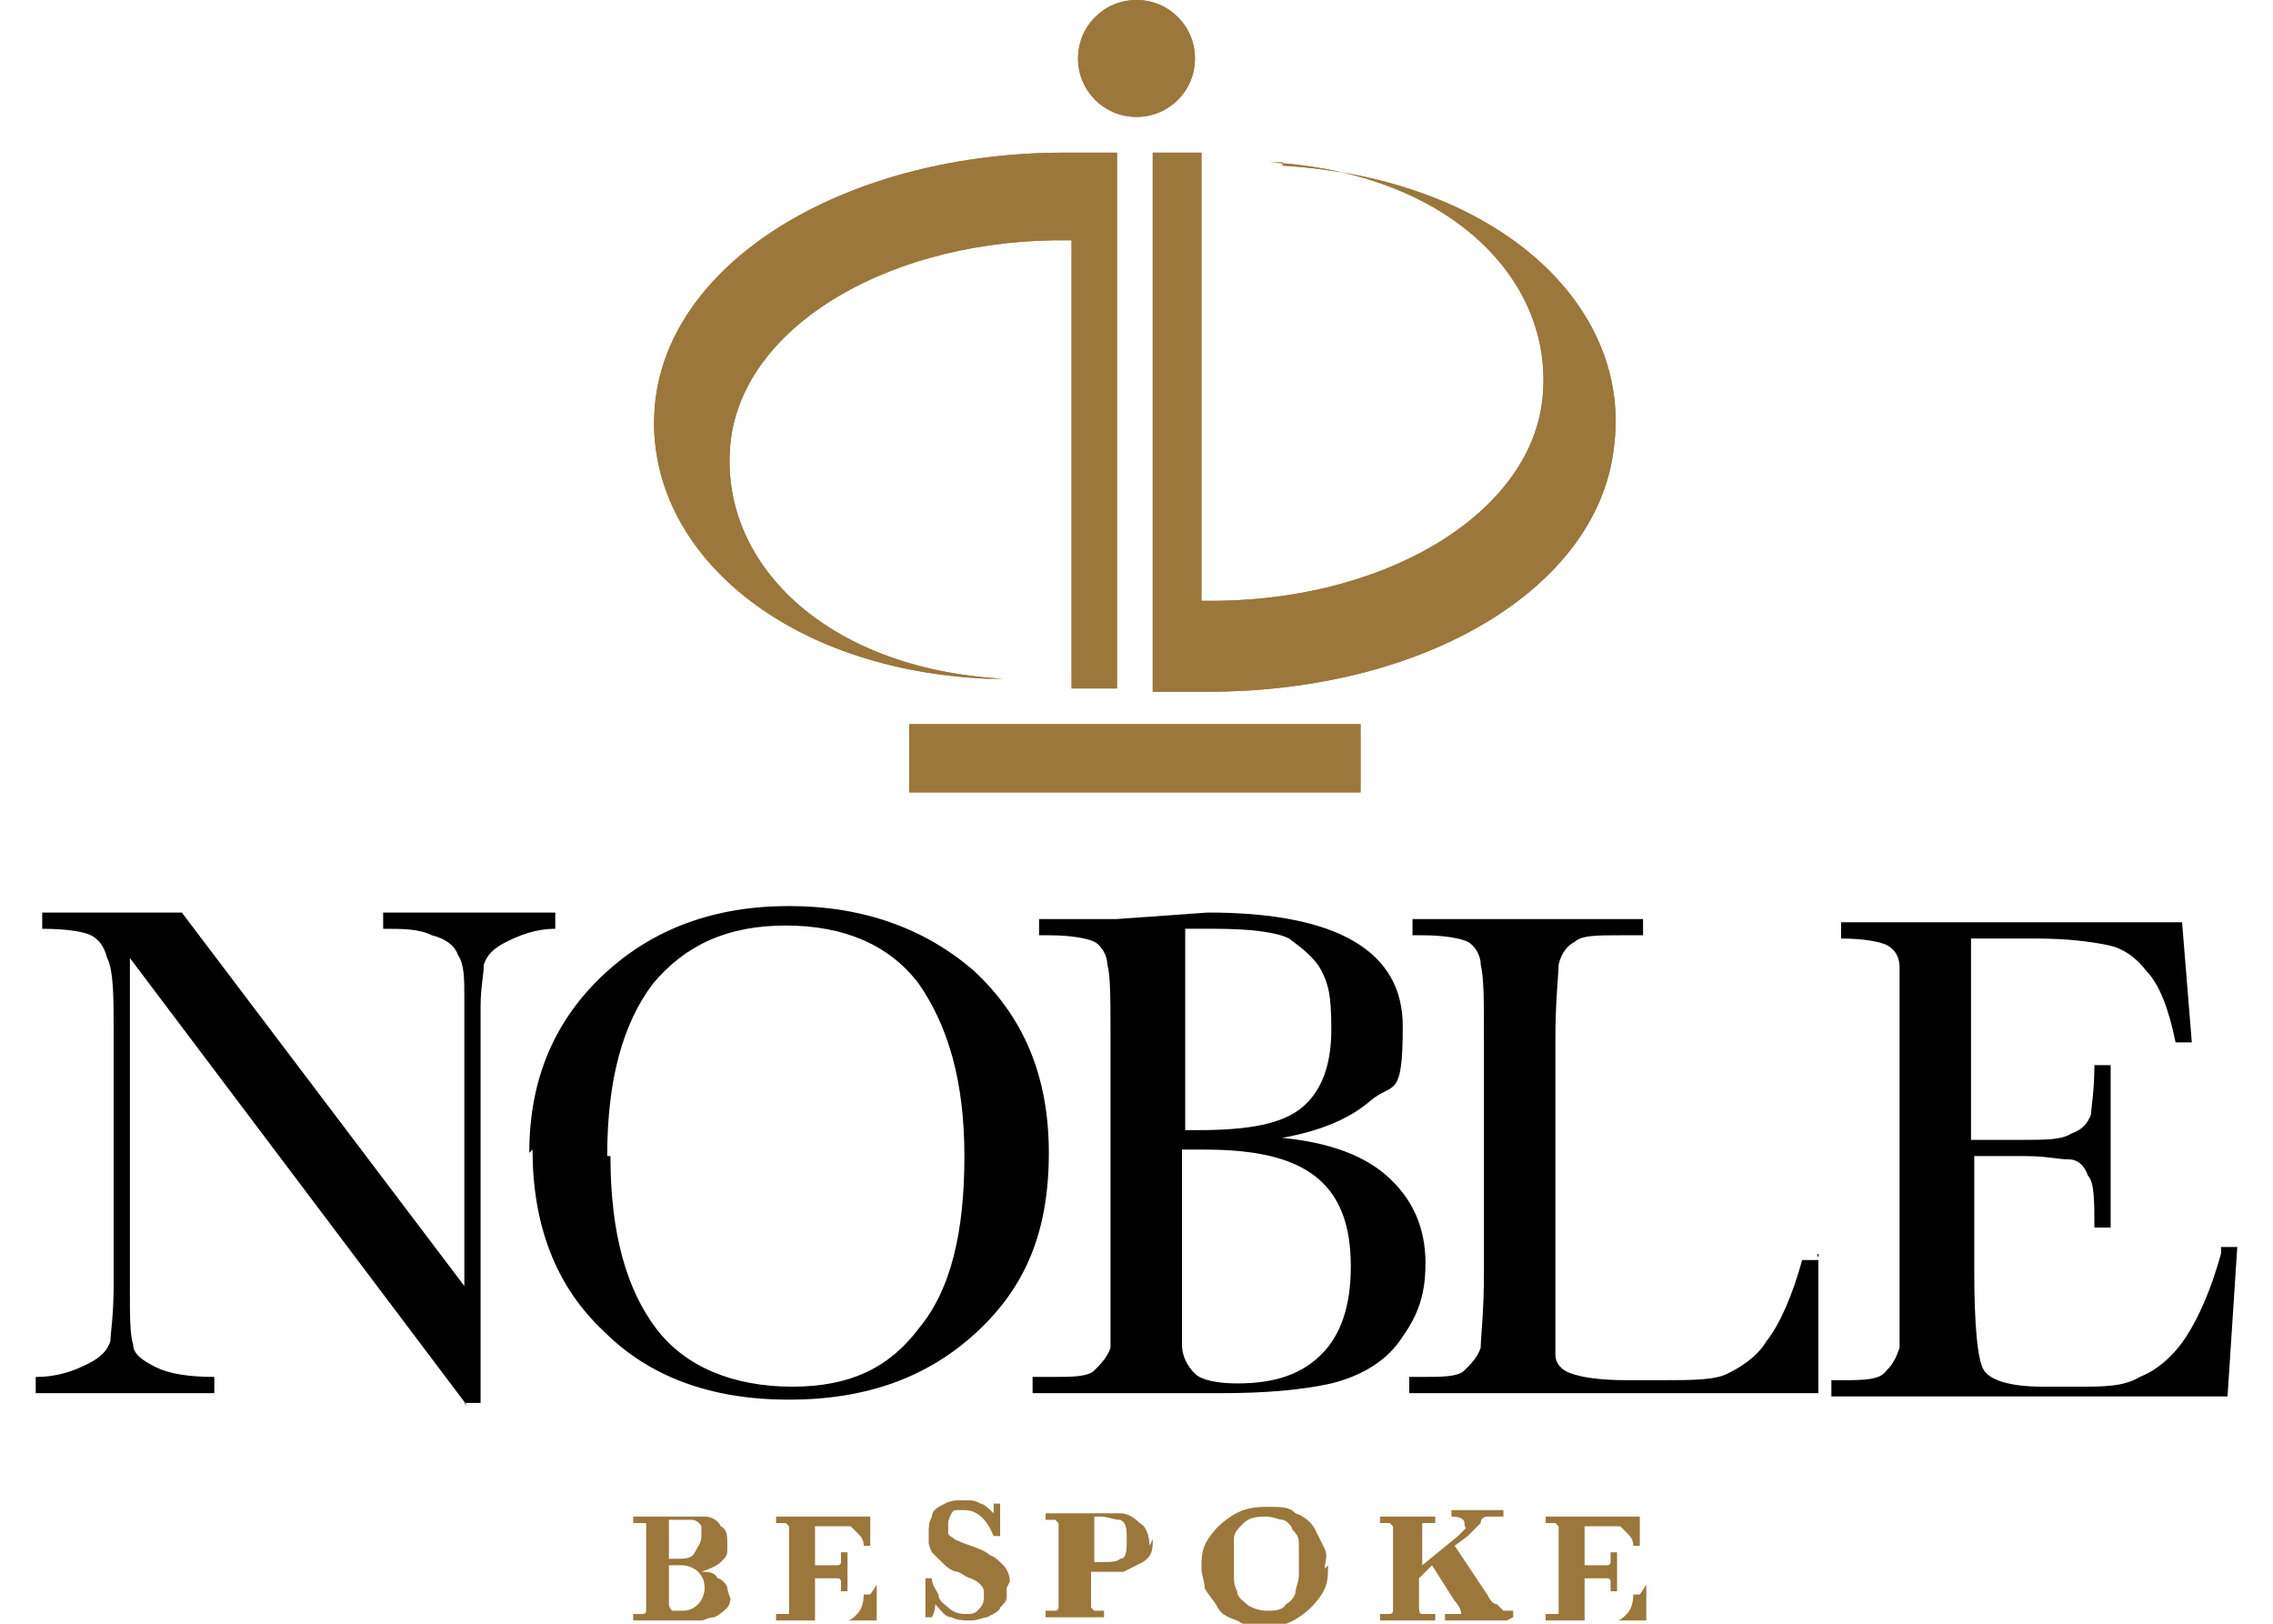 <?xml version="1.0" encoding="UTF-8"?>
<svg id="Layer_1" xmlns="http://www.w3.org/2000/svg" version="1.1" viewBox="0 0 70 50">
  <!-- Generator: Adobe Illustrator 29.5.1, SVG Export Plug-In . SVG Version: 2.1.0 Build 141)  -->
  <defs>
    <style>
      .st0, .st1 {
        fill: #9b773c;
      }

      .st1 {
        fill-rule: evenodd;
      }
    </style>
  </defs>
  <g>
    <path d="M14.4,43.3L4,29.5v10.2c0,.8,0,1.4.1,1.7,0,.3.3.5.7.7.4.2,1,.3,1.8.3v.5H1.1v-.5c.7,0,1.2-.2,1.6-.4.4-.2.6-.4.7-.7,0-.2.1-.8.1-1.7v-7.8c0-1.1,0-1.9-.2-2.3-.1-.4-.3-.6-.5-.7-.2-.1-.7-.2-1.5-.2v-.5h4.3l8.7,11.5v-8.8c0-.7,0-1.1-.2-1.4-.1-.3-.4-.5-.8-.6-.4-.2-.9-.2-1.5-.2v-.5h5.3v.5c-.6,0-1.1.2-1.5.4-.4.2-.6.4-.7.7,0,.3-.1.7-.1,1.3v12.2h-.5Z"/>
    <path d="M16.3,35.5c0-2.3.8-4.1,2.3-5.5,1.5-1.4,3.4-2.1,5.7-2.1s4.2.7,5.7,2c1.5,1.4,2.3,3.2,2.3,5.6s-.7,4.1-2.2,5.5c-1.5,1.4-3.4,2.1-5.8,2.1s-4.3-.7-5.7-2.1c-1.5-1.4-2.2-3.3-2.2-5.6ZM18.8,35.6c0,2.4.5,4.1,1.4,5.3.9,1.2,2.4,1.8,4.2,1.8s3-.6,3.9-1.8c1-1.2,1.4-3,1.4-5.3s-.5-4-1.4-5.3c-.9-1.2-2.3-1.8-4.1-1.8s-3.1.6-4.1,1.8c-.9,1.2-1.4,2.9-1.4,5.3Z"/>
    <path d="M39,35c1.7.1,2.9.5,3.7,1.2.8.7,1.2,1.6,1.2,2.7s-.3,1.7-.8,2.4c-.5.7-1.3,1.1-2.1,1.3-.9.2-2,.3-3.4.3h-5.8v-.5h.6c.6,0,1.1,0,1.3-.2.2-.2.4-.4.5-.7,0-.3,0-1.1,0-2.3v-7.2c0-1.2,0-2-.1-2.3,0-.3-.2-.6-.4-.7-.2-.1-.7-.2-1.4-.2h-.3v-.5h2.4c0,0,2.8-.2,2.8-.2,4,0,6,1.2,6,3.5s-.3,1.7-1,2.3c-.7.6-1.7,1-3.1,1.2ZM36.4,34.8c.2,0,.3,0,.5,0,1.6,0,2.6-.2,3.2-.7.6-.5.9-1.3.9-2.4s-.1-1.4-.3-1.8c-.2-.4-.6-.7-1-1-.4-.2-1.2-.3-2.3-.3s-.6,0-.9,0v6.2ZM36.4,35.4v3.3c0,1.4,0,2.3,0,2.7,0,.4.2.7.4.9.2.2.7.3,1.3.3,1.2,0,2-.3,2.6-.9.6-.6.9-1.5.9-2.7s-.3-2.1-1-2.7c-.7-.6-1.8-.9-3.5-.9s-.5,0-.8,0Z"/>
    <path d="M56,38.6v4.3h-12.6v-.5h.4c.6,0,1.1,0,1.3-.2.2-.2.4-.4.5-.7,0-.3.1-1.1.1-2.3v-7.2c0-1.2,0-1.9-.1-2.3,0-.3-.2-.6-.4-.7-.2-.1-.7-.2-1.4-.2h-.3v-.5h7.1v.5h-.7c-.7,0-1.2,0-1.4.2-.2.1-.4.3-.5.7,0,.3-.1,1.1-.1,2.3v7.7c0,1.1,0,1.7,0,2,0,.3.2.5.5.6.3.1.8.2,1.7.2h1.1c.9,0,1.6,0,2-.2.4-.2.9-.5,1.2-1,.4-.5.8-1.4,1.1-2.5h.5Z"/>
    <path d="M68.4,38.4h.5l-.3,4.6h-12.2v-.5h.3c.7,0,1.2,0,1.4-.3.2-.2.3-.4.4-.7,0-.3,0-1.1,0-2.3v-7.2c0-1.1,0-1.9,0-2.2,0-.4-.2-.6-.4-.7-.2-.1-.7-.2-1.4-.2v-.5h10.5l.3,3.7h-.5c-.2-1-.5-1.8-.9-2.2-.3-.4-.7-.7-1.2-.8-.5-.1-1.2-.2-2.2-.2h-2v6.2h1.6c.7,0,1.2,0,1.5-.2.3-.1.5-.3.6-.6,0-.2.1-.7.1-1.5h.5v5h-.5c0-.8,0-1.4-.2-1.6-.1-.3-.3-.5-.6-.5-.3,0-.7-.1-1.3-.1h-1.6v3.5c0,1.7.1,2.8.3,3.1.2.3.8.5,1.8.5h1.1c.8,0,1.4,0,1.9-.3.5-.2,1-.6,1.4-1.2s.8-1.5,1.1-2.6Z"/>
  </g>
  <g>
    <path class="st1" d="M36.8,1.8c0,1-.8,1.8-1.8,1.8s-1.8-.8-1.8-1.8S34,0,35,0c1,0,1.8.8,1.8,1.8"/>
    <path class="st0" d="M36.8,1.8c0,1-.8,1.8-1.8,1.8s-1.8-.8-1.8-1.8S34,0,35,0c1,0,1.8.8,1.8,1.8Z"/>
    <rect class="st0" x="28" y="22.3" width="13.9" height="2.1"/>
    <rect class="st0" x="28" y="22.3" width="13.9" height="2.1"/>
    <path class="st0" d="M30.9,20.9c-5.5-.3-8.8-3.6-8.4-7.3.4-3.6,5-6.3,10.5-6.2v13.8h1.4V4.7h-1.6c-6.6,0-12,3.2-12.6,7.5-.6,4.4,3.6,8.4,10.2,8.7h.4Z"/>
    <path class="st0" d="M30.9,20.9c-5.5-.3-8.8-3.6-8.4-7.3.4-3.6,5-6.3,10.5-6.2v13.8h1.4V4.7h-1.6c-6.6,0-12,3.2-12.6,7.5-.6,4.4,3.6,8.4,10.2,8.7h.4Z"/>
    <path class="st0" d="M39.5,5h-.4c5.5.3,8.8,3.6,8.4,7.3-.4,3.6-5,6.3-10.5,6.2V4.7h-1.5v16.6h1.7c6.7,0,12-3.2,12.5-7.5.6-4.4-3.6-8.3-10.2-8.7"/>
    <path class="st0" d="M39.5,5h-.4c5.5.3,8.8,3.6,8.4,7.3-.4,3.6-5,6.3-10.5,6.2V4.7h-1.5v16.6h1.7c6.7,0,12-3.2,12.5-7.5.6-4.4-3.6-8.3-10.2-8.7Z"/>
  </g>
  <g>
    <path class="st0" d="M22.5,49c0,.2,0,.4-.1.5s-.2.2-.4.3c-.2,0-.3.1-.4.1s-.3,0-.4,0h-1.7v-.2c.1,0,.3,0,.3,0,0,0,.1,0,.1-.1,0,0,0-.1,0-.2v-2.2c0-.2,0-.3,0-.3,0,0-.2,0-.4,0v-.2c.2,0,.5,0,.7,0,.2,0,.4,0,.6,0s.2,0,.3,0h0c.2,0,.4,0,.6,0,.2,0,.4.1.5.3.2.1.2.3.2.6s0,.3-.2.5c-.1.1-.3.2-.6.3.2,0,.4,0,.5.2.1,0,.3.2.3.3,0,.1.1.3.1.4ZM21.6,47.3c0-.1,0-.2,0-.3,0,0-.1-.2-.3-.2s-.2,0-.4,0h-.3v1.2h.2c.3,0,.5,0,.6-.2s.2-.3.2-.5ZM21.7,49c0-.2,0-.4-.2-.6-.1-.1-.3-.2-.5-.2h-.4v.8h0c0,.2,0,.3,0,.4,0,0,0,.1.1.2,0,0,.2,0,.3,0s.3,0,.5-.2c.1-.1.2-.3.2-.5Z"/>
    <path class="st0" d="M27,48.8v1.1h-3.1v-.2c.2,0,.4,0,.4,0,0,0,0-.2,0-.3v-2.2c0,0,0-.2,0-.2,0,0,0,0-.1-.1,0,0-.2,0-.3,0v-.2h2.9v.9s-.2,0-.2,0c0-.2-.1-.3-.2-.4s-.1-.1-.2-.2c0,0-.2,0-.4,0h-.7v1.2h.4c.1,0,.2,0,.3,0,0,0,.1,0,.1-.1,0,0,0-.2,0-.3h.2v1.2h-.2c0-.1,0-.2,0-.3,0,0,0-.1-.1-.1s-.1,0-.3,0h-.4v.8c0,.1,0,.2,0,.3,0,0,0,.1,0,.2,0,0,0,0,.1,0,0,0,.2,0,.3,0h.3c.1,0,.2,0,.3,0,.1,0,.2-.1.3-.2.1-.1.2-.3.2-.6h.2Z"/>
    <path class="st0" d="M31,48.9c0,.1,0,.2,0,.3,0,.1-.1.2-.2.3,0,.1-.2.2-.4.3-.1,0-.3.1-.5.1s-.4,0-.6-.1c-.2,0-.3-.2-.5-.4,0,.1,0,.2-.1.4h-.2v-1.2h.2c0,.2.1.3.2.5,0,.2.2.3.3.4s.3.2.5.2.3,0,.4-.1.2-.2.2-.4,0-.2,0-.2,0-.1-.1-.2-.1-.1-.3-.2c-.1,0-.2-.1-.4-.2-.2,0-.4-.2-.5-.3-.1-.1-.2-.2-.3-.3,0,0-.1-.2-.1-.3,0,0,0-.2,0-.3,0-.2,0-.3.1-.5,0-.2.2-.3.4-.4s.3-.1.6-.1.3,0,.5.1c.1,0,.3.2.4.3,0,0,0-.2,0-.3h.2v1h-.2c-.2-.5-.5-.8-.9-.8s-.3,0-.4.1c0,0-.1.2-.1.3s0,.2,0,.3.1.1.2.2c0,0,.2.1.5.2.3.1.5.2.6.3.1,0,.3.2.4.3.1.1.2.3.2.5Z"/>
    <path class="st0" d="M35.5,47.4c0,.3,0,.5-.3.7-.2.1-.4.2-.6.3-.2,0-.5,0-.8,0h-.2v.9c0,.1,0,.2,0,.2,0,0,0,0,.1.1,0,0,.2,0,.3,0v.2h-1.8v-.2c.1,0,.3,0,.3,0,0,0,.1,0,.1-.1,0,0,0-.1,0-.2v-2.2c0,0,0-.2,0-.2,0,0,0,0-.1-.1,0,0-.2,0-.3,0v-.2h1c0,0,.1,0,.2,0,0,0,.1,0,.1,0,0,0,0,0,.2,0s.2,0,.2,0c.2,0,.4,0,.6,0,.2,0,.4.1.6.3.2.1.3.4.3.7ZM34.7,47.4c0-.3,0-.5-.2-.6-.2,0-.4-.1-.6-.1s-.1,0-.2,0v1.4h.2c.3,0,.5,0,.6-.1.2,0,.2-.3.2-.6Z"/>
    <path class="st0" d="M40.9,48.2c0,.3,0,.6-.2.9-.2.3-.4.5-.7.7-.3.2-.6.3-1,.3s-.6,0-.9-.2c-.3-.1-.5-.2-.6-.4s-.3-.4-.4-.6c0-.2-.1-.4-.1-.6,0-.3,0-.6.2-.9s.4-.5.7-.7c.3-.2.6-.3,1.1-.3s.7,0,.9.2c.3.1.5.3.6.5.1.2.2.4.3.6s0,.4,0,.6ZM40,48.2c0-.2,0-.4,0-.6,0-.2,0-.3-.2-.5,0-.1-.2-.3-.3-.3s-.3-.1-.5-.1-.5,0-.7.2-.3.3-.3.5,0,.5,0,.7,0,.3,0,.4c0,.2,0,.3.1.5,0,.2.2.3.3.4s.4.2.6.2.5,0,.6-.2c.2-.1.3-.3.3-.4s.1-.3.1-.5c0-.2,0-.3,0-.4Z"/>
    <path class="st0" d="M46.4,49.9h-1.9v-.2h.2c.1,0,.2,0,.3,0,0,0,0,0,0,0,0,0,0-.2-.2-.4l-.7-1.1-.4.4v.8c0,.2,0,.3.1.3,0,0,.2,0,.4,0v.2h-1.7v-.2c.1,0,.3,0,.3,0,0,0,.1,0,.1-.1,0,0,0-.1,0-.2v-2.2c0,0,0-.2,0-.2,0,0,0,0-.1-.1,0,0-.2,0-.3,0v-.2h1.7v.2c-.2,0-.4,0-.4,0,0,0,0,.2,0,.3v1l1.1-.9c0,0,.1-.1.2-.2s0,0,0-.2c0-.1-.1-.2-.4-.2v-.2h1.6v.2c-.1,0-.2,0-.3,0,0,0-.2,0-.2,0,0,0-.2,0-.2.2,0,0-.2.2-.4.4l-.4.3,1,1.5c.1.2.2.3.3.3,0,0,.1.1.2.2,0,0,.2,0,.3,0v.2Z"/>
    <path class="st0" d="M50.7,48.8v1.1h-3.1v-.2c.2,0,.4,0,.4,0,0,0,0-.2,0-.3v-2.2c0,0,0-.2,0-.2,0,0,0,0-.1-.1,0,0-.2,0-.3,0v-.2h2.9v.9s-.2,0-.2,0c0-.2-.1-.3-.2-.4s-.1-.1-.2-.2c0,0-.2,0-.4,0h-.7v1.2h.4c.1,0,.2,0,.3,0,0,0,.1,0,.1-.1,0,0,0-.2,0-.3h.2v1.2h-.2c0-.1,0-.2,0-.3,0,0,0-.1-.1-.1s-.1,0-.3,0h-.4v.8c0,.1,0,.2,0,.3,0,0,0,.1,0,.2,0,0,0,0,.1,0,0,0,.2,0,.3,0h.3c.1,0,.2,0,.3,0,.1,0,.2-.1.3-.2.1-.1.2-.3.2-.6h.2Z"/>
  </g>
</svg>